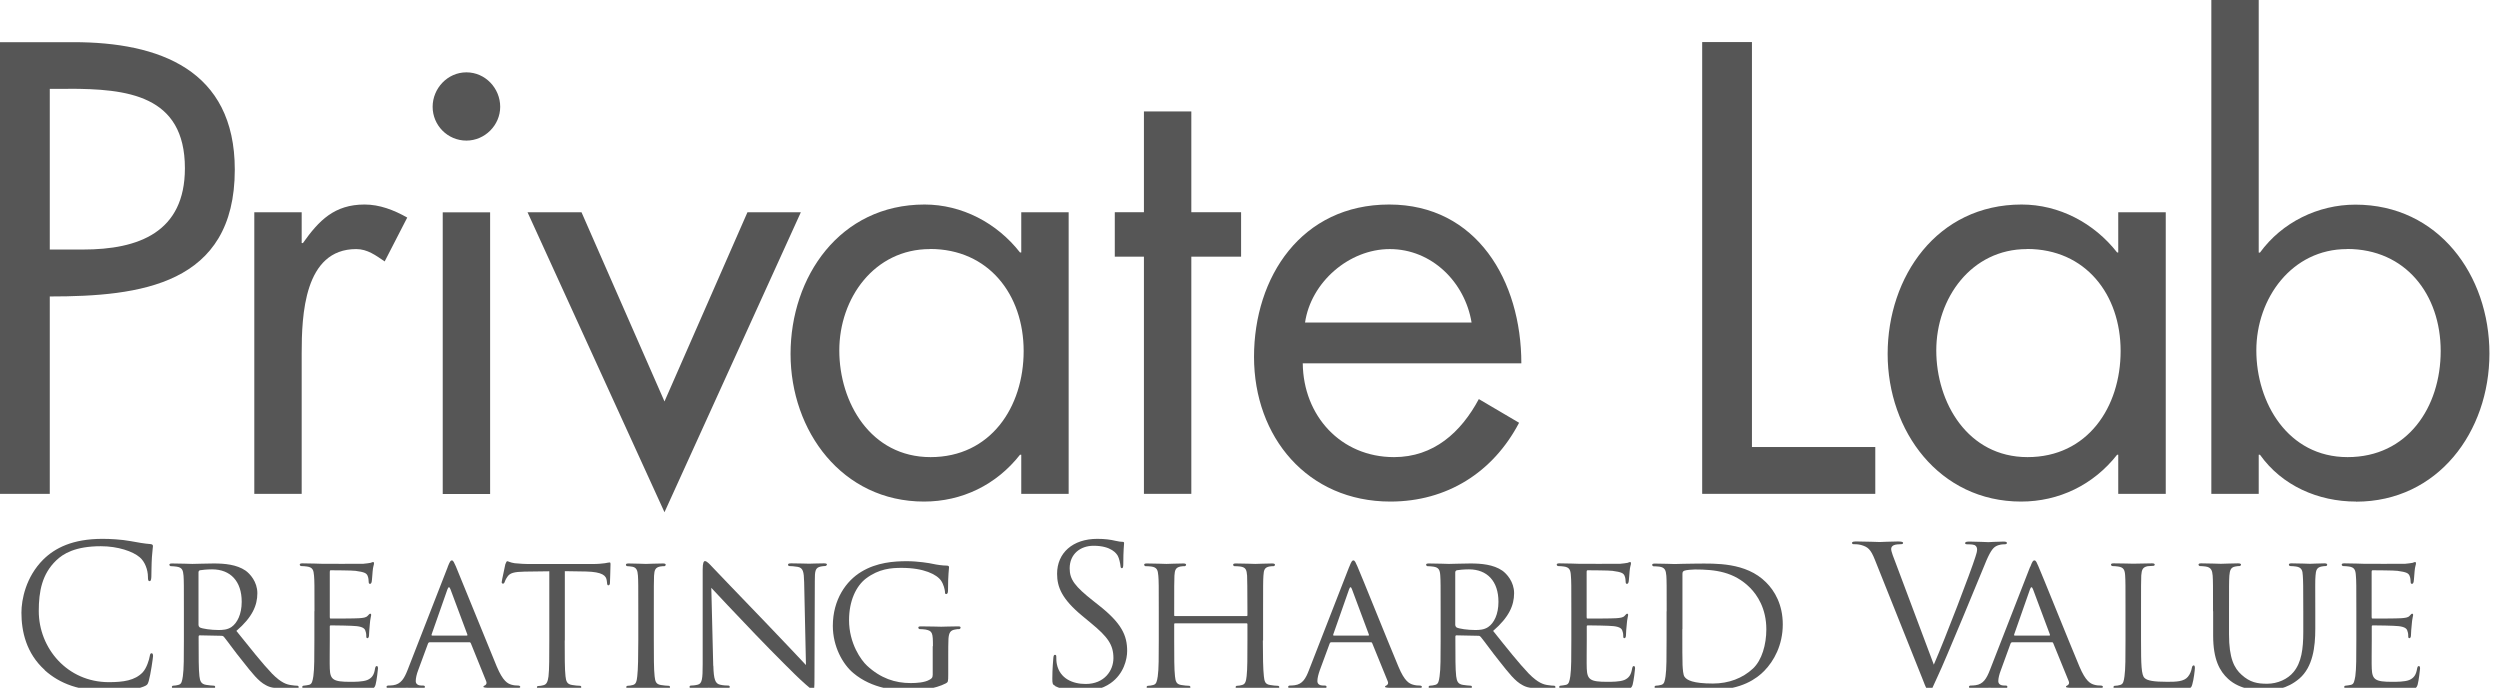 <svg width="189" height="52" viewBox="0 0 189 52" fill="none" xmlns="http://www.w3.org/2000/svg">
<g clip-path="url(#clip0_150_4)">
<path d="M3.763 22.413V37.335H0V3.188H5.554C12.008 3.188 17.75 5.254 17.75 12.822C17.75 21.556 10.577 22.413 3.763 22.413ZM5.151 6.72H3.763V18.865H6.274C10.482 18.865 13.979 17.562 13.979 12.719C13.979 7.165 9.591 6.711 5.151 6.711" fill="#565656"/>
<path d="M29.081 19.765C28.413 19.31 27.778 18.83 26.93 18.83C22.987 18.83 22.807 23.844 22.807 26.716V37.335H19.225V16.045H22.807V18.376H22.901C24.11 16.67 25.276 15.462 27.564 15.462C28.687 15.462 29.758 15.865 30.787 16.448L29.081 19.765Z" fill="#565656"/>
<path d="M35.261 10.629C33.83 10.629 32.707 9.463 32.707 8.074C32.707 6.686 33.83 5.469 35.261 5.469C36.693 5.469 37.815 6.677 37.815 8.074C37.815 9.471 36.65 10.629 35.261 10.629ZM33.47 16.054H37.053V37.344H33.47V16.054Z" fill="#565656"/>
<path d="M50.235 38.724L39.881 16.045H43.961L50.235 30.35L56.508 16.045H60.545L50.235 38.724Z" fill="#565656"/>
<path d="M77.207 37.335V34.378H77.113C75.322 36.658 72.725 37.918 69.854 37.918C63.665 37.918 59.766 32.587 59.766 26.758C59.766 20.93 63.485 15.462 69.897 15.462C72.716 15.462 75.365 16.85 77.113 19.087H77.207V16.045H80.79V37.335H77.207ZM70.308 18.83C66.091 18.83 63.451 22.55 63.451 26.493C63.451 30.435 65.825 34.558 70.351 34.558C74.876 34.558 77.388 30.795 77.388 26.536C77.388 22.276 74.739 18.822 70.308 18.822" fill="#565656"/>
<path d="M90.064 19.404V37.335H86.481V19.404H84.278V16.044H86.481V8.425H90.064V16.044H93.826V19.404H90.064Z" fill="#565656"/>
<path d="M98.489 27.478C98.532 31.43 101.36 34.558 105.389 34.558C108.389 34.558 110.454 32.681 111.8 30.17L114.843 31.961C112.871 35.724 109.374 37.918 105.115 37.918C98.841 37.918 94.804 33.032 94.804 26.981C94.804 20.93 98.395 15.462 105.02 15.462C111.646 15.462 115.014 21.239 115.014 27.47H98.472L98.489 27.478ZM105.072 18.83C101.978 18.83 99.106 21.342 98.661 24.384H111.251C110.754 21.342 108.252 18.83 105.063 18.83" fill="#565656"/>
<path d="M128.685 37.335V3.18H132.447V33.795H141.772V37.335H128.685Z" fill="#565656"/>
<path d="M160.139 37.335V34.378H160.054C158.262 36.658 155.657 37.918 152.794 37.918C146.606 37.918 142.706 32.587 142.706 26.758C142.706 20.93 146.426 15.462 152.837 15.462C155.657 15.462 158.305 16.85 160.054 19.087H160.139V16.045H163.731V37.335H160.139ZM153.24 18.83C149.023 18.83 146.383 22.55 146.383 26.493C146.383 30.435 148.757 34.558 153.283 34.558C157.808 34.558 160.319 30.795 160.319 26.536C160.319 22.276 157.68 18.822 153.24 18.822" fill="#565656"/>
<path d="M178.113 37.918C175.242 37.918 172.508 36.709 170.854 34.378H170.759V37.335H167.177V0H170.759V19.096H170.854C172.516 16.808 175.242 15.471 178.07 15.471C184.344 15.471 188.201 20.802 188.201 26.724C188.201 32.647 184.302 37.926 178.113 37.926M177.436 18.83C173.262 18.83 170.579 22.55 170.579 26.493C170.579 30.436 172.954 34.558 177.479 34.558C182.005 34.558 184.516 30.796 184.516 26.536C184.516 22.276 181.876 18.822 177.436 18.822" fill="#565656"/>
<path d="M3.394 50.663C1.972 49.385 1.62 47.714 1.62 46.317C1.62 45.331 1.954 43.617 3.266 42.306C4.149 41.432 5.486 40.737 7.748 40.737C8.331 40.737 9.163 40.78 9.874 40.909C10.431 41.012 10.902 41.097 11.374 41.132C11.537 41.149 11.562 41.209 11.562 41.294C11.562 41.406 11.52 41.586 11.485 42.117C11.451 42.597 11.451 43.411 11.442 43.626C11.425 43.849 11.4 43.934 11.305 43.934C11.202 43.934 11.185 43.831 11.185 43.626C11.185 43.06 10.945 42.452 10.568 42.134C10.054 41.689 8.923 41.294 7.628 41.294C5.674 41.294 4.766 41.869 4.251 42.366C3.18 43.394 2.931 44.697 2.931 46.197C2.931 49.008 5.091 51.571 8.228 51.571C9.334 51.571 10.2 51.442 10.783 50.834C11.091 50.508 11.28 49.865 11.322 49.6C11.348 49.437 11.382 49.385 11.468 49.385C11.545 49.385 11.571 49.488 11.571 49.6C11.571 49.703 11.391 50.98 11.245 51.485C11.16 51.768 11.125 51.794 10.86 51.905C10.277 52.145 9.154 52.248 8.22 52.248C6.017 52.248 4.534 51.7 3.377 50.663" fill="#565656"/>
<path d="M13.902 46.215C13.902 44.278 13.902 43.926 13.876 43.532C13.842 43.103 13.773 42.898 13.345 42.838C13.242 42.821 13.019 42.803 12.908 42.803C12.865 42.803 12.805 42.743 12.805 42.7C12.805 42.623 12.865 42.598 13.01 42.598C13.602 42.598 14.467 42.632 14.536 42.632C14.673 42.632 15.753 42.598 16.156 42.598C16.979 42.598 17.887 42.675 18.564 43.138C18.89 43.369 19.456 43.978 19.456 44.843C19.456 45.769 19.079 46.66 17.87 47.697C18.933 49.017 19.824 50.149 20.57 50.929C21.264 51.631 21.684 51.751 22.01 51.794C22.259 51.837 22.396 51.837 22.464 51.837C22.533 51.837 22.584 51.897 22.584 51.94C22.584 52.017 22.507 52.043 22.276 52.043H21.47C20.733 52.043 20.407 51.974 20.09 51.794C19.533 51.503 19.061 50.894 18.324 49.96C17.776 49.292 17.202 48.477 16.927 48.143C16.867 48.083 16.833 48.066 16.747 48.066L15.102 48.032C15.042 48.032 15.016 48.066 15.016 48.135V48.426C15.016 49.634 15.016 50.603 15.076 51.117C15.119 51.486 15.196 51.717 15.59 51.777C15.77 51.803 16.044 51.837 16.165 51.837C16.25 51.837 16.267 51.897 16.267 51.94C16.267 52 16.207 52.043 16.062 52.043C15.359 52.043 14.527 52 14.476 52C14.459 52 13.593 52.043 13.199 52.043C13.062 52.043 12.993 52.017 12.993 51.94C12.993 51.897 13.019 51.837 13.096 51.837C13.216 51.837 13.37 51.811 13.49 51.777C13.739 51.717 13.765 51.486 13.825 51.117C13.902 50.603 13.902 49.617 13.902 48.417V46.215ZM15.016 47.269C15.016 47.337 15.042 47.38 15.102 47.432C15.299 47.535 15.959 47.629 16.524 47.629C16.833 47.629 17.184 47.612 17.493 47.406C17.93 47.106 18.273 46.446 18.273 45.495C18.273 43.943 17.424 43.043 16.036 43.043C15.659 43.043 15.247 43.086 15.11 43.112C15.05 43.138 15.007 43.189 15.007 43.266V47.277L15.016 47.269Z" fill="#565656"/>
<path d="M23.775 46.215C23.775 44.278 23.775 43.918 23.741 43.523C23.707 43.095 23.638 42.889 23.21 42.829C23.107 42.812 22.884 42.795 22.764 42.795C22.721 42.795 22.661 42.735 22.661 42.692C22.661 42.615 22.721 42.589 22.867 42.589C23.45 42.589 24.29 42.623 24.367 42.623C24.453 42.623 27.152 42.632 27.452 42.623C27.701 42.606 27.941 42.563 28.035 42.546C28.095 42.529 28.155 42.486 28.215 42.486C28.258 42.486 28.275 42.546 28.275 42.606C28.275 42.692 28.198 42.838 28.172 43.189C28.155 43.309 28.129 43.866 28.095 44.012C28.078 44.072 28.035 44.141 27.975 44.141C27.898 44.141 27.872 44.081 27.872 43.978C27.872 43.883 27.855 43.678 27.795 43.541C27.709 43.335 27.572 43.249 26.869 43.155C26.647 43.121 25.147 43.112 25.001 43.112C24.941 43.112 24.932 43.155 24.932 43.241V46.635C24.932 46.72 24.932 46.763 25.001 46.763C25.164 46.763 26.869 46.763 27.161 46.737C27.469 46.712 27.658 46.695 27.795 46.557C27.881 46.463 27.941 46.395 27.984 46.395C28.027 46.395 28.061 46.42 28.061 46.498C28.061 46.575 27.984 46.78 27.958 47.192C27.932 47.44 27.898 47.912 27.898 48.006C27.898 48.109 27.872 48.246 27.778 48.246C27.718 48.246 27.692 48.203 27.692 48.126C27.692 48.015 27.692 47.877 27.632 47.715C27.589 47.543 27.469 47.398 26.972 47.337C26.621 47.295 25.241 47.278 25.018 47.278C24.941 47.278 24.932 47.32 24.932 47.363V48.409C24.932 48.837 24.915 50.286 24.932 50.543C24.958 51.383 25.198 51.546 26.475 51.546C26.809 51.546 27.427 51.546 27.769 51.409C28.104 51.263 28.284 51.04 28.352 50.543C28.387 50.397 28.412 50.355 28.489 50.355C28.567 50.355 28.575 50.457 28.575 50.543C28.575 50.629 28.472 51.477 28.395 51.752C28.309 52.077 28.172 52.077 27.675 52.077C26.707 52.077 25.961 52.043 25.43 52.034C24.89 52 24.547 52 24.358 52C24.324 52 24.075 52 23.801 52.017C23.552 52.034 23.261 52.043 23.055 52.043C22.918 52.043 22.85 52.017 22.85 51.94C22.85 51.897 22.875 51.837 22.953 51.837C23.073 51.837 23.227 51.794 23.347 51.777C23.595 51.734 23.63 51.477 23.69 51.117C23.767 50.603 23.767 49.617 23.767 48.409V46.206L23.775 46.215Z" fill="#565656"/>
<path d="M33.847 42.855C34.01 42.443 34.07 42.366 34.156 42.366C34.284 42.366 34.327 42.546 34.464 42.821C34.696 43.352 36.77 48.503 37.558 50.397C38.03 51.511 38.381 51.674 38.655 51.76C38.852 51.82 39.041 51.828 39.17 51.828C39.247 51.828 39.333 51.863 39.333 51.931C39.333 52 39.187 52.034 39.041 52.034C38.852 52.034 37.893 52.034 37.001 52.008C36.753 51.991 36.547 51.991 36.547 51.923C36.547 51.863 36.581 51.863 36.633 51.828C36.71 51.803 36.838 51.7 36.753 51.494L35.596 48.632C35.561 48.572 35.553 48.554 35.475 48.554H32.493C32.433 48.554 32.39 48.58 32.356 48.657L31.619 50.654C31.499 50.963 31.43 51.271 31.43 51.494C31.43 51.743 31.653 51.828 31.867 51.828H31.987C32.09 51.828 32.124 51.871 32.124 51.931C32.124 52.008 32.047 52.034 31.927 52.034C31.619 52.034 30.916 51.991 30.77 51.991C30.642 51.991 29.99 52.034 29.467 52.034C29.305 52.034 29.219 52.008 29.219 51.931C29.219 51.871 29.279 51.828 29.339 51.828C29.424 51.828 29.613 51.82 29.724 51.803C30.307 51.726 30.564 51.289 30.813 50.654L33.856 42.846L33.847 42.855ZM35.287 48.049C35.347 48.049 35.347 48.014 35.33 47.963L34.053 44.543C33.976 44.346 33.907 44.346 33.83 44.543L32.63 47.963C32.613 48.023 32.63 48.049 32.673 48.049H35.287Z" fill="#565656"/>
<path d="M42.692 48.417C42.692 49.625 42.692 50.602 42.752 51.125C42.795 51.494 42.855 51.725 43.249 51.785C43.429 51.82 43.721 51.845 43.841 51.845C43.926 51.845 43.944 51.905 43.944 51.948C43.944 52.008 43.884 52.051 43.738 52.051C43.035 52.051 42.212 52.008 42.135 52.008C42.075 52.008 41.184 52.051 40.798 52.051C40.652 52.051 40.592 52.025 40.592 51.948C40.592 51.905 40.627 51.862 40.695 51.862C40.815 51.862 40.961 51.837 41.081 51.802C41.347 51.742 41.415 51.494 41.467 51.134C41.527 50.62 41.527 49.634 41.527 48.425V43.189L39.658 43.214C38.852 43.231 38.544 43.317 38.355 43.609C38.201 43.831 38.193 43.917 38.15 44.003C38.115 44.106 38.072 44.123 38.013 44.123C37.978 44.123 37.927 44.089 37.927 44.02C37.927 43.891 38.193 42.769 38.201 42.666C38.235 42.589 38.295 42.426 38.338 42.426C38.424 42.426 38.561 42.529 38.912 42.58C39.281 42.623 39.778 42.64 39.924 42.64H44.801C45.229 42.64 45.521 42.606 45.726 42.58C45.923 42.546 46.035 42.52 46.095 42.52C46.155 42.52 46.155 42.597 46.155 42.666C46.155 43.051 46.112 43.943 46.112 44.089C46.112 44.191 46.052 44.251 45.992 44.251C45.932 44.251 45.898 44.209 45.889 44.029L45.872 43.9C45.829 43.514 45.546 43.24 44.312 43.206L42.701 43.18V48.417H42.692Z" fill="#565656"/>
<path d="M49.429 48.417C49.429 49.626 49.429 50.603 49.489 51.126C49.532 51.494 49.575 51.726 49.96 51.786C50.157 51.82 50.432 51.846 50.552 51.846C50.629 51.846 50.654 51.906 50.654 51.949C50.654 52.009 50.594 52.051 50.449 52.051C49.729 52.051 48.889 52.009 48.829 52.009C48.752 52.009 47.946 52.051 47.552 52.051C47.415 52.051 47.346 52.026 47.346 51.949C47.346 51.906 47.372 51.846 47.449 51.846C47.56 51.846 47.723 51.82 47.843 51.786C48.092 51.726 48.135 51.494 48.177 51.126C48.237 50.611 48.255 49.626 48.255 48.417V46.215C48.255 44.269 48.255 43.926 48.229 43.523C48.203 43.095 48.1 42.906 47.817 42.846C47.672 42.821 47.509 42.803 47.423 42.803C47.363 42.803 47.32 42.743 47.32 42.7C47.32 42.623 47.38 42.598 47.526 42.598C47.955 42.598 48.76 42.632 48.829 42.632C48.889 42.632 49.729 42.598 50.123 42.598C50.269 42.598 50.329 42.632 50.329 42.7C50.329 42.743 50.269 42.803 50.226 42.803C50.14 42.803 50.046 42.803 49.9 42.829C49.549 42.906 49.472 43.078 49.446 43.523C49.429 43.918 49.429 44.269 49.429 46.215V48.417Z" fill="#565656"/>
<path d="M53.929 50.337C53.955 51.366 54.075 51.675 54.426 51.76C54.657 51.82 54.949 51.829 55.069 51.829C55.129 51.829 55.172 51.88 55.172 51.932C55.172 52.009 55.086 52.035 54.94 52.035C54.203 52.035 53.697 51.992 53.577 51.992C53.457 51.992 52.917 52.035 52.335 52.035C52.197 52.035 52.129 52.017 52.129 51.932C52.129 51.872 52.172 51.829 52.232 51.829C52.335 51.829 52.566 51.812 52.755 51.76C53.08 51.675 53.123 51.332 53.123 50.2V43.052C53.123 42.555 53.2 42.418 53.295 42.418C53.44 42.418 53.663 42.666 53.792 42.804C53.997 43.009 55.883 45.006 57.88 47.063C59.157 48.383 60.537 49.866 60.931 50.278L60.794 44.021C60.777 43.215 60.708 42.932 60.314 42.855C60.074 42.812 59.783 42.795 59.68 42.795C59.594 42.795 59.577 42.727 59.577 42.675C59.577 42.606 59.68 42.589 59.826 42.589C60.417 42.589 61.034 42.615 61.18 42.615C61.325 42.615 61.754 42.589 62.277 42.589C62.414 42.589 62.517 42.606 62.517 42.675C62.517 42.718 62.457 42.795 62.363 42.795C62.303 42.795 62.2 42.795 62.054 42.829C61.626 42.915 61.6 43.164 61.6 43.918L61.574 51.229C61.574 52.052 61.557 52.12 61.471 52.12C61.334 52.12 61.206 52.017 60.486 51.358C60.349 51.246 58.489 49.403 57.126 47.98C55.626 46.412 54.177 44.878 53.775 44.441L53.92 50.329L53.929 50.337Z" fill="#565656"/>
<path d="M70.53 48.854C70.53 47.843 70.496 47.697 69.973 47.594C69.87 47.577 69.647 47.56 69.527 47.56C69.484 47.56 69.424 47.5 69.424 47.457C69.424 47.371 69.484 47.354 69.63 47.354C70.222 47.354 71.087 47.38 71.156 47.38C71.216 47.38 72.021 47.354 72.416 47.354C72.57 47.354 72.621 47.371 72.621 47.457C72.621 47.5 72.561 47.56 72.519 47.56C72.433 47.56 72.338 47.56 72.193 47.594C71.841 47.654 71.739 47.843 71.704 48.288C71.687 48.683 71.687 49.051 71.687 49.583V50.98C71.687 51.554 71.67 51.562 71.516 51.657C70.693 52.085 69.519 52.214 68.764 52.214C67.779 52.214 65.945 52.094 64.505 50.877C63.716 50.217 62.962 48.88 62.962 47.32C62.962 45.323 63.973 43.909 65.122 43.223C66.279 42.52 67.573 42.426 68.559 42.426C69.382 42.426 70.29 42.572 70.539 42.632C70.804 42.691 71.259 42.76 71.584 42.76C71.713 42.76 71.747 42.82 71.747 42.88C71.747 43.06 71.67 43.394 71.67 44.646C71.67 44.851 71.61 44.911 71.524 44.911C71.447 44.911 71.439 44.843 71.439 44.723C71.421 44.56 71.344 44.191 71.147 43.9C70.822 43.429 69.844 42.931 68.165 42.931C67.385 42.931 66.45 42.992 65.465 43.737C64.719 44.311 64.188 45.426 64.188 46.883C64.188 48.648 65.096 49.908 65.55 50.328C66.579 51.28 67.667 51.64 68.85 51.64C69.304 51.64 69.904 51.597 70.247 51.4C70.41 51.314 70.513 51.254 70.513 51.014V48.854H70.53Z" fill="#565656"/>
<path d="M79.778 51.854C79.573 51.751 79.556 51.691 79.556 51.297C79.556 50.56 79.616 49.977 79.633 49.737C79.65 49.574 79.676 49.505 79.753 49.505C79.838 49.505 79.856 49.548 79.856 49.668C79.856 49.797 79.856 50.002 79.898 50.208C80.121 51.297 81.09 51.708 82.076 51.708C83.49 51.708 84.175 50.697 84.175 49.754C84.175 48.743 83.747 48.151 82.487 47.114L81.827 46.566C80.276 45.288 79.916 44.38 79.916 43.377C79.916 41.809 81.09 40.737 82.958 40.737C83.533 40.737 83.961 40.797 84.321 40.883C84.604 40.943 84.715 40.96 84.835 40.96C84.955 40.96 84.981 40.986 84.981 41.063C84.981 41.14 84.921 41.62 84.921 42.623C84.921 42.854 84.895 42.957 84.818 42.957C84.733 42.957 84.715 42.88 84.707 42.769C84.69 42.597 84.604 42.194 84.51 42.032C84.424 41.869 84.03 41.26 82.675 41.26C81.664 41.26 80.867 41.894 80.867 42.966C80.867 43.806 81.253 44.328 82.658 45.434L83.07 45.76C84.801 47.123 85.213 48.04 85.213 49.214C85.213 49.814 84.972 50.937 83.961 51.648C83.327 52.094 82.538 52.265 81.741 52.265C81.047 52.265 80.379 52.162 79.77 51.871" fill="#565656"/>
<path d="M95.472 48.417C95.472 49.626 95.489 50.603 95.549 51.126C95.592 51.494 95.626 51.726 96.02 51.786C96.192 51.82 96.492 51.846 96.595 51.846C96.689 51.846 96.715 51.906 96.715 51.949C96.715 52.009 96.638 52.051 96.5 52.051C95.789 52.051 94.975 52.009 94.898 52.009C94.838 52.009 94.006 52.051 93.621 52.051C93.475 52.051 93.415 52.026 93.415 51.949C93.415 51.906 93.441 51.846 93.518 51.846C93.638 51.846 93.783 51.82 93.895 51.786C94.16 51.726 94.203 51.477 94.246 51.109C94.306 50.594 94.306 49.652 94.306 48.452V47.2C94.306 47.14 94.281 47.123 94.229 47.123H88.838C88.795 47.123 88.769 47.14 88.769 47.2V48.452C88.769 49.652 88.769 50.611 88.829 51.126C88.872 51.494 88.915 51.726 89.301 51.786C89.489 51.82 89.772 51.846 89.892 51.846C89.961 51.846 89.995 51.906 89.995 51.949C89.995 52.009 89.935 52.051 89.789 52.051C89.069 52.051 88.246 52.009 88.186 52.009C88.109 52.009 87.287 52.051 86.892 52.051C86.755 52.051 86.687 52.026 86.687 51.949C86.687 51.906 86.712 51.846 86.79 51.846C86.901 51.846 87.064 51.82 87.184 51.786C87.432 51.726 87.467 51.494 87.527 51.126C87.604 50.611 87.604 49.626 87.604 48.417V46.215C87.604 44.269 87.604 43.926 87.569 43.523C87.535 43.095 87.467 42.889 87.038 42.829C86.935 42.812 86.712 42.803 86.601 42.803C86.558 42.803 86.498 42.743 86.498 42.7C86.498 42.623 86.558 42.598 86.704 42.598C87.287 42.598 88.118 42.632 88.186 42.632C88.246 42.632 89.069 42.598 89.464 42.598C89.609 42.598 89.669 42.632 89.669 42.7C89.669 42.743 89.609 42.803 89.567 42.803C89.481 42.803 89.386 42.803 89.241 42.829C88.889 42.906 88.812 43.078 88.787 43.523C88.769 43.918 88.769 44.303 88.769 46.24V46.506C88.769 46.575 88.795 46.575 88.838 46.575H94.229C94.272 46.575 94.306 46.575 94.306 46.506V46.24C94.306 44.295 94.289 43.918 94.281 43.523C94.246 43.095 94.195 42.889 93.766 42.829C93.663 42.812 93.449 42.803 93.329 42.803C93.269 42.803 93.226 42.743 93.226 42.7C93.226 42.623 93.286 42.598 93.432 42.598C94.006 42.598 94.846 42.632 94.898 42.632C94.975 42.632 95.789 42.598 96.175 42.598C96.32 42.598 96.389 42.632 96.389 42.7C96.389 42.743 96.338 42.803 96.278 42.803C96.192 42.803 96.115 42.803 95.952 42.829C95.609 42.906 95.54 43.078 95.515 43.523C95.489 43.918 95.489 44.269 95.489 46.215V48.417H95.472Z" fill="#565656"/>
<path d="M102.003 42.855C102.165 42.443 102.225 42.366 102.311 42.366C102.44 42.366 102.491 42.546 102.62 42.821C102.86 43.352 104.925 48.503 105.722 50.397C106.185 51.511 106.537 51.674 106.819 51.76C107.017 51.82 107.205 51.828 107.334 51.828C107.411 51.828 107.497 51.863 107.497 51.931C107.497 52 107.351 52.034 107.205 52.034C107.017 52.034 106.057 52.034 105.165 52.008C104.917 51.991 104.711 51.991 104.711 51.923C104.711 51.863 104.737 51.863 104.797 51.828C104.865 51.803 105.002 51.7 104.908 51.494L103.742 48.632C103.717 48.572 103.7 48.554 103.631 48.554H100.648C100.597 48.554 100.545 48.58 100.52 48.657L99.783 50.654C99.671 50.963 99.594 51.271 99.594 51.494C99.594 51.743 99.808 51.828 100.031 51.828H100.151C100.254 51.828 100.288 51.871 100.288 51.931C100.288 52.008 100.211 52.034 100.1 52.034C99.791 52.034 99.088 51.991 98.934 51.991C98.806 51.991 98.154 52.034 97.631 52.034C97.469 52.034 97.383 52.008 97.383 51.931C97.383 51.871 97.443 51.828 97.503 51.828C97.588 51.828 97.777 51.82 97.88 51.803C98.471 51.726 98.72 51.289 98.96 50.654L102.003 42.846V42.855ZM103.442 48.049C103.502 48.049 103.502 48.014 103.485 47.963L102.208 44.543C102.14 44.346 102.063 44.346 101.994 44.543L100.794 47.963C100.777 48.023 100.794 48.049 100.837 48.049H103.451H103.442Z" fill="#565656"/>
<path d="M108.912 46.215C108.912 44.278 108.912 43.926 108.886 43.532C108.86 43.103 108.783 42.898 108.363 42.838C108.26 42.821 108.037 42.803 107.917 42.803C107.874 42.803 107.814 42.743 107.814 42.7C107.814 42.623 107.874 42.598 108.02 42.598C108.603 42.598 109.477 42.632 109.546 42.632C109.674 42.632 110.763 42.598 111.166 42.598C111.98 42.598 112.897 42.675 113.574 43.138C113.9 43.369 114.466 43.978 114.466 44.843C114.466 45.769 114.08 46.66 112.88 47.697C113.934 49.017 114.834 50.149 115.58 50.929C116.274 51.631 116.694 51.751 117.02 51.794C117.268 51.837 117.405 51.837 117.474 51.837C117.551 51.837 117.594 51.897 117.594 51.94C117.594 52.017 117.517 52.043 117.285 52.043H116.48C115.743 52.043 115.417 51.974 115.1 51.794C114.543 51.503 114.071 50.894 113.334 49.96C112.794 49.292 112.22 48.477 111.937 48.143C111.877 48.083 111.851 48.066 111.757 48.066L110.111 48.032C110.051 48.032 110.026 48.066 110.026 48.135V48.426C110.026 49.634 110.026 50.603 110.086 51.117C110.137 51.486 110.206 51.717 110.6 51.777C110.78 51.803 111.054 51.837 111.174 51.837C111.26 51.837 111.277 51.897 111.277 51.94C111.277 52 111.217 52.043 111.071 52.043C110.36 52.043 109.537 52 109.486 52C109.469 52 108.603 52.043 108.209 52.043C108.072 52.043 108.003 52.017 108.003 51.94C108.003 51.897 108.037 51.837 108.106 51.837C108.217 51.837 108.38 51.811 108.5 51.777C108.749 51.717 108.783 51.486 108.834 51.117C108.912 50.603 108.912 49.617 108.912 48.417V46.215ZM110.026 47.269C110.026 47.337 110.06 47.38 110.111 47.432C110.3 47.535 110.96 47.629 111.534 47.629C111.843 47.629 112.194 47.612 112.503 47.406C112.948 47.106 113.283 46.446 113.283 45.495C113.283 43.943 112.434 43.043 111.054 43.043C110.669 43.043 110.257 43.086 110.129 43.112C110.069 43.138 110.017 43.189 110.017 43.266V47.277L110.026 47.269Z" fill="#565656"/>
<path d="M118.793 46.215C118.793 44.278 118.793 43.918 118.759 43.523C118.733 43.095 118.656 42.889 118.236 42.829C118.133 42.812 117.91 42.795 117.79 42.795C117.747 42.795 117.688 42.735 117.688 42.692C117.688 42.615 117.748 42.589 117.893 42.589C118.485 42.589 119.316 42.623 119.393 42.623C119.479 42.623 122.179 42.632 122.479 42.623C122.727 42.606 122.959 42.563 123.061 42.546C123.121 42.529 123.181 42.486 123.241 42.486C123.284 42.486 123.301 42.546 123.301 42.606C123.301 42.692 123.224 42.838 123.199 43.189C123.181 43.309 123.156 43.866 123.121 44.012C123.104 44.072 123.061 44.141 123.001 44.141C122.924 44.141 122.899 44.081 122.899 43.978C122.899 43.883 122.882 43.678 122.822 43.541C122.736 43.335 122.599 43.249 121.896 43.155C121.673 43.121 120.182 43.112 120.027 43.112C119.967 43.112 119.95 43.155 119.95 43.241V46.635C119.95 46.72 119.95 46.763 120.027 46.763C120.19 46.763 121.896 46.763 122.187 46.737C122.496 46.712 122.693 46.695 122.822 46.557C122.907 46.463 122.967 46.395 123.01 46.395C123.053 46.395 123.087 46.42 123.087 46.498C123.087 46.575 123.01 46.78 122.984 47.192C122.95 47.44 122.924 47.912 122.924 48.006C122.924 48.109 122.899 48.246 122.804 48.246C122.744 48.246 122.719 48.203 122.719 48.126C122.719 48.015 122.719 47.877 122.659 47.715C122.616 47.543 122.496 47.398 121.999 47.337C121.647 47.295 120.267 47.278 120.045 47.278C119.967 47.278 119.959 47.32 119.959 47.363V48.409C119.959 48.837 119.942 50.286 119.959 50.543C119.993 51.383 120.225 51.546 121.502 51.546C121.836 51.546 122.453 51.546 122.796 51.409C123.13 51.263 123.31 51.04 123.387 50.543C123.421 50.397 123.447 50.355 123.524 50.355C123.601 50.355 123.61 50.457 123.61 50.543C123.61 50.629 123.507 51.477 123.43 51.752C123.336 52.077 123.207 52.077 122.71 52.077C121.742 52.077 120.987 52.043 120.464 52.034C119.925 52 119.59 52 119.402 52C119.367 52 119.119 52 118.836 52.017C118.587 52.034 118.296 52.043 118.082 52.043C117.953 52.043 117.876 52.017 117.876 51.94C117.876 51.897 117.902 51.837 117.979 51.837C118.09 51.837 118.253 51.794 118.373 51.777C118.622 51.734 118.656 51.477 118.716 51.117C118.793 50.603 118.793 49.617 118.793 48.409V46.206V46.215Z" fill="#565656"/>
<path d="M126.001 46.215C126.001 44.278 126.001 43.927 125.976 43.532C125.941 43.104 125.864 42.898 125.444 42.838C125.341 42.821 125.127 42.812 125.007 42.812C124.964 42.812 124.904 42.752 124.904 42.709C124.904 42.632 124.964 42.607 125.11 42.607C125.693 42.607 126.533 42.641 126.601 42.641C126.747 42.641 127.57 42.607 128.333 42.607C129.627 42.607 131.992 42.487 133.518 44.029C134.17 44.672 134.778 45.718 134.778 47.201C134.778 48.778 134.101 49.978 133.381 50.715C132.824 51.289 131.658 52.155 129.464 52.155C128.907 52.155 128.213 52.112 127.656 52.078C127.098 52.035 126.661 52 126.601 52C126.576 52 126.336 52.018 126.07 52.018C125.804 52.035 125.496 52.043 125.299 52.043C125.161 52.043 125.084 52.018 125.084 51.94C125.084 51.898 125.119 51.838 125.187 51.838C125.299 51.838 125.461 51.812 125.581 51.778C125.83 51.718 125.856 51.486 125.916 51.118C125.993 50.603 125.993 49.618 125.993 48.418V46.215H126.001ZM127.184 47.561C127.184 48.881 127.184 50.046 127.201 50.278C127.218 50.586 127.244 51.041 127.356 51.169C127.518 51.409 127.973 51.675 129.498 51.675C130.69 51.675 131.744 51.272 132.524 50.543C133.201 49.909 133.535 48.726 133.535 47.578C133.535 45.992 132.841 44.981 132.318 44.449C131.093 43.215 129.67 43.052 128.136 43.052C127.887 43.052 127.476 43.095 127.356 43.138C127.236 43.181 127.193 43.241 127.193 43.387V47.561H127.184Z" fill="#565656"/>
<path d="M146.195 50.251C147.052 48.288 149.015 43.154 149.341 42.1C149.418 41.877 149.469 41.672 149.469 41.543C149.469 41.423 149.427 41.277 149.281 41.209C149.109 41.149 148.887 41.149 148.724 41.149C148.638 41.149 148.561 41.132 148.561 41.063C148.561 40.977 148.655 40.943 148.887 40.943C149.469 40.943 150.146 40.986 150.326 40.986C150.412 40.986 151.046 40.943 151.475 40.943C151.638 40.943 151.724 40.977 151.724 41.046C151.724 41.115 151.664 41.149 151.544 41.149C151.441 41.149 151.115 41.149 150.841 41.329C150.652 41.457 150.429 41.715 150.035 42.709C149.872 43.12 149.135 44.877 148.389 46.686C147.49 48.828 146.83 50.414 146.487 51.134C146.075 52.017 146.024 52.248 145.87 52.248C145.69 52.248 145.621 52.042 145.347 51.34L141.747 42.332C141.421 41.509 141.207 41.346 140.693 41.2C140.47 41.14 140.221 41.14 140.127 41.14C140.033 41.14 140.016 41.097 140.016 41.037C140.016 40.943 140.161 40.935 140.393 40.935C141.096 40.935 141.936 40.977 142.116 40.977C142.261 40.977 142.921 40.935 143.478 40.935C143.744 40.935 143.873 40.969 143.873 41.037C143.873 41.106 143.83 41.14 143.727 41.14C143.564 41.14 143.298 41.157 143.17 41.217C143.007 41.295 142.973 41.406 142.973 41.509C142.973 41.697 143.153 42.152 143.375 42.726L146.195 50.243V50.251Z" fill="#565656"/>
<path d="M153.488 42.855C153.643 42.443 153.703 42.366 153.797 42.366C153.934 42.366 153.977 42.546 154.106 42.821C154.346 43.352 156.411 48.503 157.208 50.397C157.68 51.511 158.031 51.674 158.305 51.76C158.494 51.82 158.682 51.828 158.82 51.828C158.897 51.828 158.982 51.863 158.982 51.931C158.982 52 158.837 52.034 158.682 52.034C158.494 52.034 157.543 52.034 156.643 52.008C156.394 51.991 156.188 51.991 156.188 51.923C156.188 51.863 156.223 51.863 156.274 51.828C156.343 51.803 156.48 51.7 156.394 51.494L155.228 48.632C155.203 48.572 155.185 48.554 155.117 48.554H152.134C152.074 48.554 152.031 48.58 151.997 48.657L151.269 50.654C151.149 50.963 151.071 51.271 151.071 51.494C151.071 51.743 151.294 51.828 151.517 51.828H151.629C151.731 51.828 151.757 51.871 151.757 51.931C151.757 52.008 151.689 52.034 151.569 52.034C151.26 52.034 150.557 51.991 150.411 51.991C150.274 51.991 149.64 52.034 149.1 52.034C148.937 52.034 148.852 52.008 148.852 51.931C148.852 51.871 148.912 51.828 148.972 51.828C149.057 51.828 149.246 51.82 149.349 51.803C149.94 51.726 150.189 51.289 150.437 50.654L153.48 42.846L153.488 42.855ZM154.928 48.049C154.988 48.049 154.988 48.014 154.971 47.963L153.694 44.543C153.617 44.346 153.54 44.346 153.471 44.543L152.271 47.963C152.254 48.023 152.271 48.049 152.314 48.049H154.928Z" fill="#565656"/>
<path d="M161.862 48.443C161.862 50.277 161.888 51.031 162.128 51.254C162.334 51.46 162.831 51.545 163.851 51.545C164.528 51.545 165.102 51.528 165.402 51.168C165.565 50.98 165.668 50.714 165.71 50.466C165.728 50.38 165.77 50.303 165.848 50.303C165.899 50.303 165.933 50.363 165.933 50.5C165.933 50.637 165.848 51.374 165.736 51.743C165.65 52.034 165.608 52.077 164.922 52.077C163.996 52.077 163.276 52.06 162.668 52.034C162.085 52.026 161.639 52.008 161.262 52.008C161.202 52.008 160.988 52.008 160.739 52.026C160.474 52.034 160.191 52.051 159.985 52.051C159.848 52.051 159.779 52.026 159.779 51.948C159.779 51.906 159.805 51.846 159.882 51.846C160.002 51.846 160.165 51.82 160.276 51.785C160.525 51.725 160.559 51.494 160.611 51.126C160.688 50.611 160.688 49.626 160.688 48.417V46.214C160.688 44.277 160.688 43.926 160.662 43.523C160.636 43.095 160.559 42.889 160.131 42.829C160.028 42.812 159.805 42.795 159.694 42.795C159.651 42.795 159.591 42.735 159.591 42.692C159.591 42.615 159.651 42.589 159.797 42.589C160.388 42.589 161.194 42.615 161.262 42.615C161.322 42.615 162.291 42.589 162.694 42.589C162.822 42.589 162.899 42.615 162.899 42.692C162.899 42.735 162.839 42.777 162.796 42.777C162.711 42.777 162.522 42.795 162.368 42.803C161.982 42.88 161.914 43.069 161.879 43.506C161.862 43.9 161.862 44.252 161.862 46.197V48.426V48.443Z" fill="#565656"/>
<path d="M167.305 46.214C167.305 44.277 167.305 43.917 167.279 43.523C167.245 43.129 167.168 42.889 166.748 42.829C166.645 42.812 166.431 42.795 166.311 42.795C166.268 42.795 166.208 42.735 166.208 42.692C166.208 42.615 166.268 42.589 166.414 42.589C166.997 42.589 167.776 42.623 167.896 42.623C168.016 42.623 168.822 42.589 169.199 42.589C169.345 42.589 169.422 42.623 169.422 42.692C169.422 42.735 169.362 42.795 169.302 42.795C169.216 42.795 169.148 42.795 168.985 42.829C168.651 42.889 168.574 43.103 168.539 43.523C168.514 43.917 168.514 44.269 168.514 46.214V47.963C168.514 49.771 168.908 50.517 169.465 51.014C170.099 51.588 170.656 51.691 171.393 51.691C172.191 51.691 172.953 51.34 173.39 50.808C173.99 50.089 174.128 49.06 174.128 47.783V46.214C174.128 44.277 174.119 43.917 174.093 43.523C174.076 43.129 174.008 42.889 173.579 42.829C173.476 42.812 173.262 42.795 173.142 42.795C173.09 42.795 173.039 42.735 173.039 42.692C173.039 42.615 173.099 42.589 173.245 42.589C173.819 42.589 174.573 42.623 174.642 42.623C174.728 42.623 175.345 42.589 175.73 42.589C175.876 42.589 175.936 42.623 175.936 42.692C175.936 42.735 175.893 42.795 175.833 42.795C175.747 42.795 175.67 42.795 175.508 42.829C175.156 42.897 175.079 43.103 175.053 43.523C175.019 43.917 175.036 44.269 175.036 46.214V47.551C175.036 48.897 174.856 50.414 173.836 51.297C172.893 52.103 171.899 52.206 171.136 52.206C170.708 52.206 169.362 52.171 168.445 51.323C167.811 50.74 167.314 49.866 167.314 48.049V46.214H167.305Z" fill="#565656"/>
<path d="M178.139 46.215C178.139 44.278 178.139 43.918 178.105 43.523C178.079 43.095 178.002 42.889 177.582 42.829C177.479 42.812 177.256 42.795 177.136 42.795C177.093 42.795 177.033 42.735 177.033 42.692C177.033 42.615 177.093 42.589 177.239 42.589C177.83 42.589 178.662 42.623 178.739 42.623C178.825 42.623 181.524 42.632 181.824 42.623C182.073 42.606 182.304 42.563 182.407 42.546C182.467 42.529 182.527 42.486 182.587 42.486C182.63 42.486 182.647 42.546 182.647 42.606C182.647 42.692 182.57 42.838 182.544 43.189C182.527 43.309 182.501 43.866 182.467 44.012C182.45 44.072 182.407 44.141 182.347 44.141C182.27 44.141 182.244 44.081 182.244 43.978C182.244 43.883 182.227 43.678 182.167 43.541C182.081 43.335 181.944 43.249 181.242 43.155C181.019 43.121 179.527 43.112 179.373 43.112C179.313 43.112 179.296 43.155 179.296 43.241V46.635C179.296 46.72 179.296 46.763 179.373 46.763C179.536 46.763 181.242 46.763 181.533 46.737C181.842 46.712 182.039 46.695 182.167 46.557C182.253 46.463 182.313 46.395 182.356 46.395C182.399 46.395 182.433 46.42 182.433 46.498C182.433 46.575 182.356 46.78 182.33 47.192C182.296 47.44 182.27 47.912 182.27 48.006C182.27 48.109 182.244 48.246 182.15 48.246C182.09 48.246 182.064 48.203 182.064 48.126C182.064 48.015 182.064 47.877 182.004 47.715C181.962 47.543 181.842 47.398 181.344 47.337C180.993 47.295 179.613 47.278 179.39 47.278C179.313 47.278 179.305 47.32 179.305 47.363V48.409C179.305 48.837 179.287 50.286 179.305 50.543C179.339 51.383 179.57 51.546 180.847 51.546C181.182 51.546 181.799 51.546 182.141 51.409C182.476 51.263 182.656 51.04 182.733 50.543C182.767 50.397 182.793 50.355 182.87 50.355C182.947 50.355 182.956 50.457 182.956 50.543C182.956 50.629 182.853 51.477 182.776 51.752C182.681 52.077 182.553 52.077 182.056 52.077C181.087 52.077 180.333 52.043 179.81 52.034C179.27 52 178.936 52 178.747 52C178.713 52 178.465 52 178.182 52.017C177.933 52.034 177.642 52.043 177.427 52.043C177.299 52.043 177.222 52.017 177.222 51.94C177.222 51.897 177.247 51.837 177.325 51.837C177.436 51.837 177.599 51.794 177.719 51.777C177.967 51.734 177.993 51.477 178.062 51.117C178.139 50.603 178.139 49.617 178.139 48.409V46.206V46.215Z" fill="#565656"/>
</g>
<defs>
<clipPath id="clip0_150_4">
<rect width="188.193" height="52" fill="white"/>
</clipPath>
</defs>
</svg>
